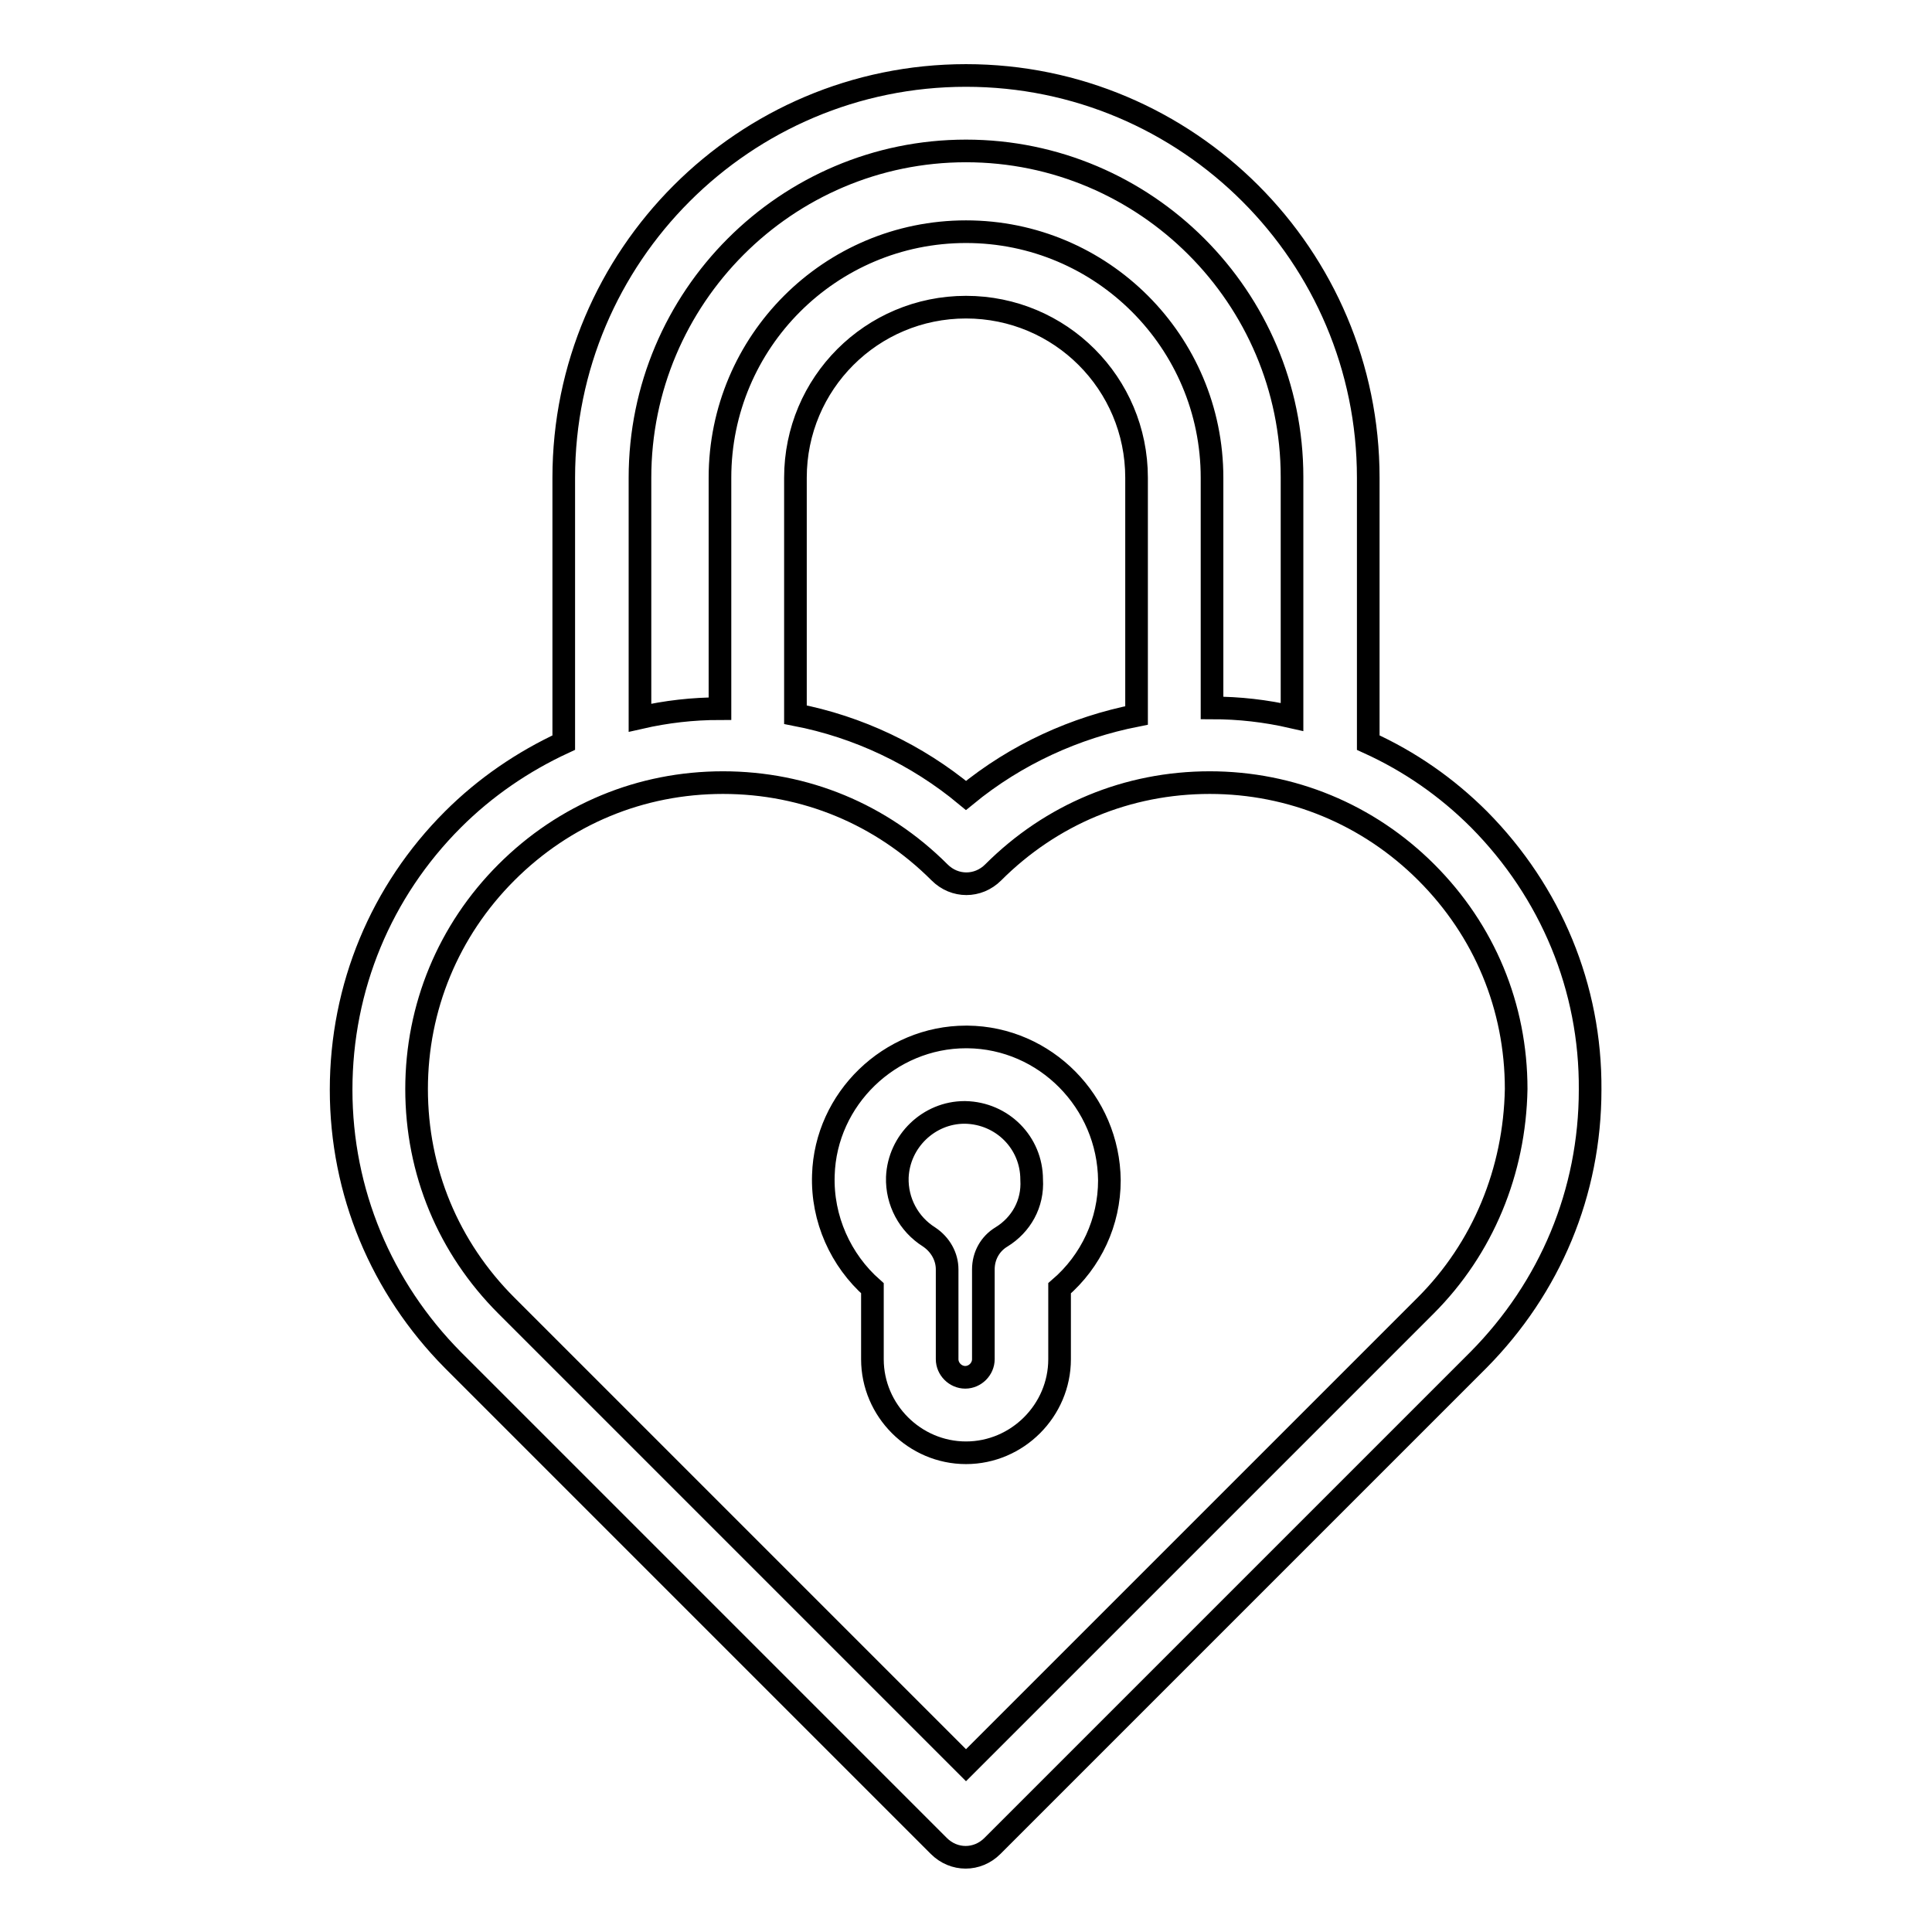 <?xml version="1.0" encoding="utf-8"?>
<!-- Svg Vector Icons : http://www.onlinewebfonts.com/icon -->
<!DOCTYPE svg PUBLIC "-//W3C//DTD SVG 1.1//EN" "http://www.w3.org/Graphics/SVG/1.1/DTD/svg11.dtd">
<svg version="1.1" xmlns="http://www.w3.org/2000/svg" xmlns:xlink="http://www.w3.org/1999/xlink" x="0px" y="0px" viewBox="0 0 256 256" enable-background="new 0 0 256 256" xml:space="preserve">
<g> <path stroke-width="3" fill-opacity="0" stroke="#000000"  d="M196,108.6c-4.3-4.3-9.2-7.7-14.7-10.2V63.3c0-29.4-23.9-53.3-53.3-53.3S74.7,33.9,74.7,63.3v35.1 c-5.4,2.5-10.4,5.9-14.7,10.2c-9.5,9.5-14.8,22.2-14.8,35.8c0,13.5,5.3,26.2,14.8,35.8l64.4,64.4c2,2,5.1,2,7.1,0l64.4-64.4 c9.5-9.6,14.8-22.2,14.8-35.8C210.8,130.9,205.5,118.2,196,108.6L196,108.6z M84.8,63.3C84.8,39.4,104.2,20,128,20 c23.8,0,43.2,19.4,43.2,43.2V95c-3.5-0.8-7-1.2-10.6-1.2V63.3c0-18-14.6-32.6-32.6-32.6c-18,0-32.6,14.6-32.6,32.6v30.6 c-3.6,0-7.1,0.4-10.6,1.2C84.8,95,84.8,63.3,84.8,63.3z M150.6,94.8c-8.1,1.6-15.9,5.1-22.6,10.6c-6.5-5.4-14.3-9.1-22.6-10.7V63.3 c0-12.5,10.1-22.6,22.6-22.6s22.6,10.1,22.6,22.6V94.8z M188.9,173L128,233.9L67.1,173c-7.7-7.7-11.9-17.8-11.9-28.7 c0-10.8,4.2-21,11.9-28.7c7.7-7.7,17.8-11.9,28.7-11.9s21,4.2,28.7,11.9c2,2,5.1,2,7.1,0c7.7-7.7,17.8-11.9,28.7-11.9 c10.8,0,21,4.2,28.7,11.9c7.7,7.7,11.9,17.8,11.9,28.7C200.7,155.2,196.5,165.4,188.9,173L188.9,173z"/> <path stroke-width="3" fill-opacity="0" stroke="#000000"  d="M128.2,137.4H128c-10.1,0-18.6,8.2-18.9,18.3c-0.2,5.8,2.3,11.3,6.5,15v9.4c0,6.8,5.6,12.4,12.4,12.4 c6.8,0,12.4-5.6,12.4-12.4v-9.4c4.2-3.6,6.6-8.8,6.6-14.3C146.9,146,138.5,137.5,128.2,137.4L128.2,137.4z M132.7,163.9 c-1.5,0.9-2.4,2.5-2.4,4.3v11.9c0,1.3-1.1,2.4-2.4,2.4c-1.3,0-2.4-1.1-2.4-2.4v-11.9c0-1.7-0.9-3.3-2.4-4.3 c-2.7-1.7-4.3-4.7-4.2-7.9c0.2-4.8,4.2-8.6,8.9-8.6h0.1c4.9,0.1,8.8,4,8.8,8.9C136.9,159.5,135.3,162.3,132.7,163.9z"/></g>
</svg>